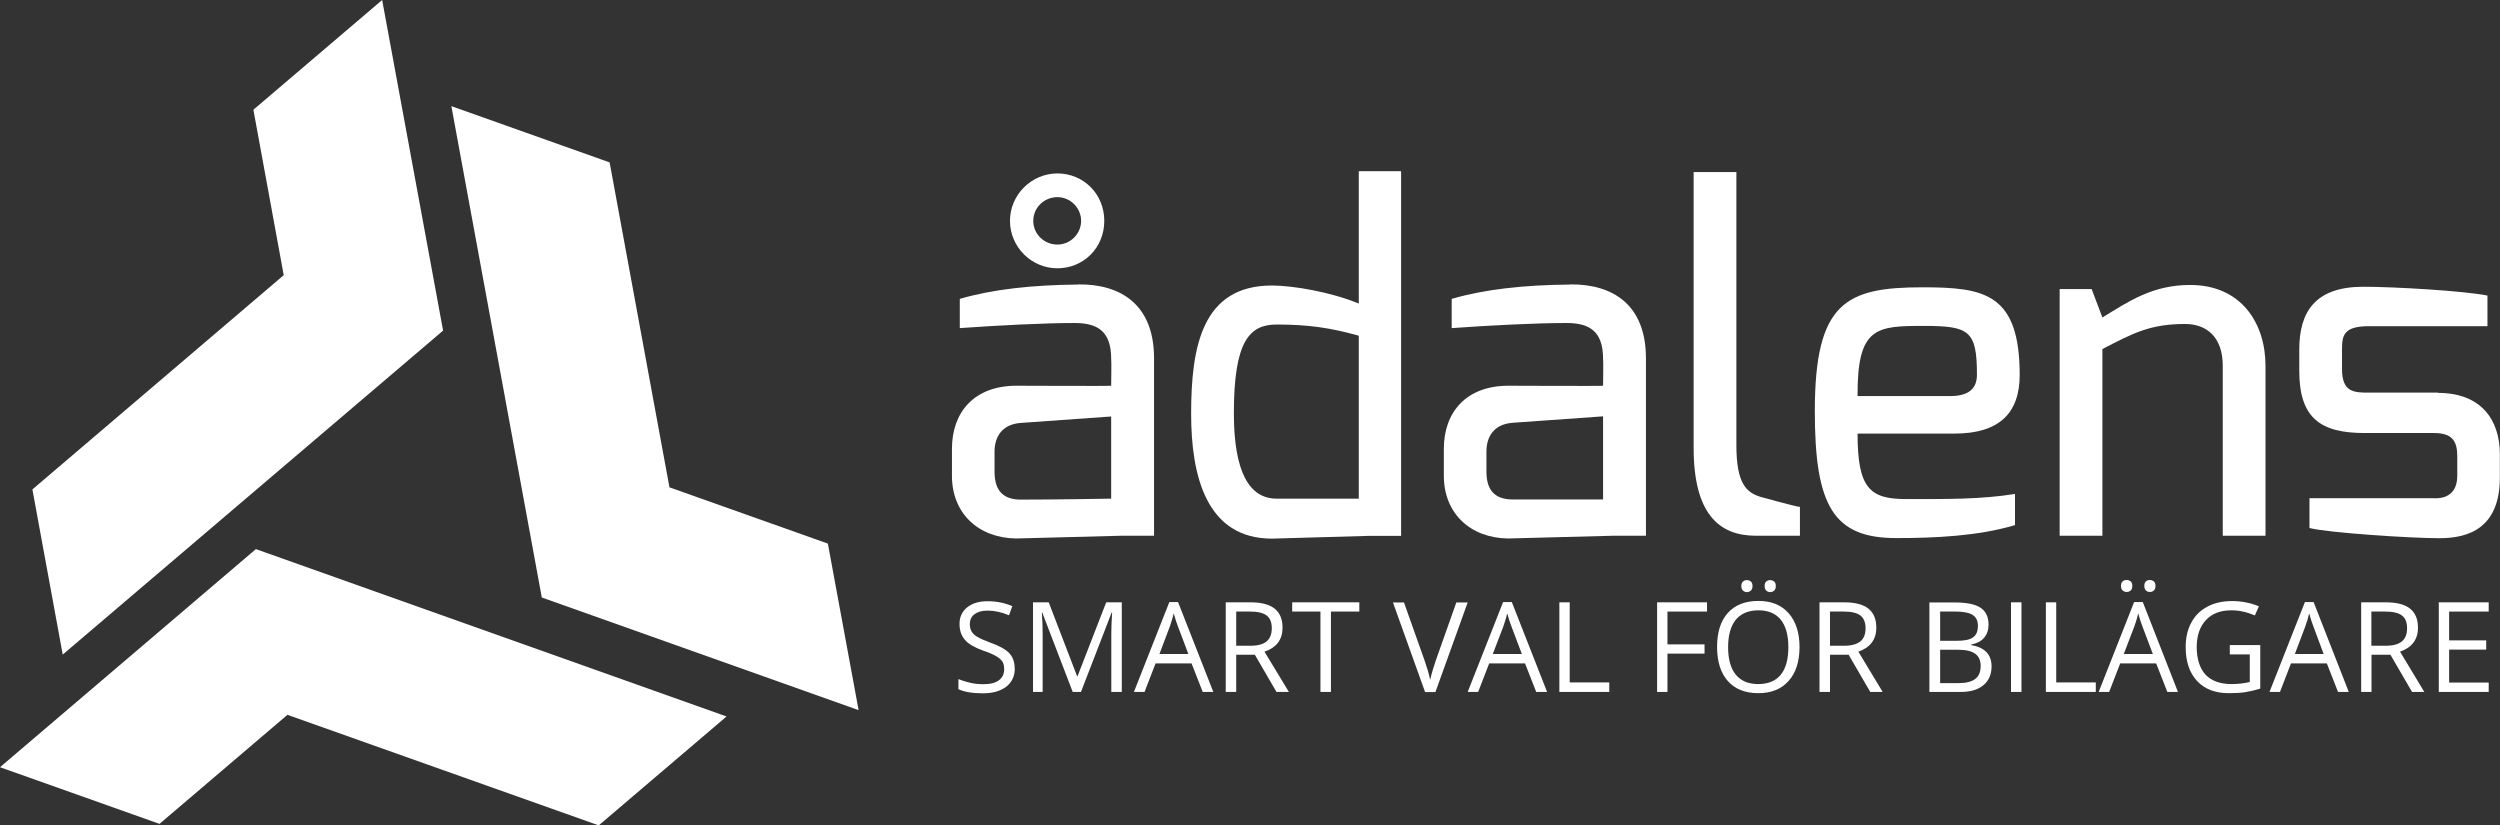 <?xml version="1.0" encoding="UTF-8"?>
<svg id="Layer_2" data-name="Layer 2" xmlns="http://www.w3.org/2000/svg" viewBox="0 0 181.34 59.87">
  <rect x="0" y="0" width="181.34" height="59.87" fill="#333333" stroke="none"/>
  <defs>
    <style>
      .cls-1 {
        fill: #fff;
      }
    </style>
  </defs>
  <g id="Lager_1" data-name="Lager 1">
    <g>
      <g>
        <path class="cls-1" d="m73.61,48.47c0,.57-.21,1.02-.62,1.34-.42.32-.98.48-1.69.48-.77,0-1.36-.1-1.78-.3v-.73c.27.11.56.2.87.27.31.07.62.1.93.1.5,0,.88-.09,1.14-.29.26-.19.38-.46.38-.8,0-.23-.04-.41-.13-.55-.09-.14-.24-.27-.46-.4-.21-.12-.53-.26-.97-.41-.6-.22-1.04-.47-1.29-.77-.26-.3-.39-.68-.39-1.16,0-.5.19-.9.56-1.2.38-.3.87-.44,1.49-.44s1.24.12,1.78.36l-.24.66c-.54-.23-1.06-.34-1.56-.34-.4,0-.71.09-.94.26-.23.17-.34.41-.34.71,0,.23.04.41.13.55.08.14.22.28.42.39.2.12.5.25.9.4.68.24,1.15.5,1.41.78.26.28.39.64.39,1.09Z"/>
        <path class="cls-1" d="m77.81,50.19l-2.21-5.76h-.03c.04.46.06,1,.06,1.63v4.13h-.7v-6.5h1.14l2.06,5.36h.03l2.08-5.36h1.13v6.5h-.76v-4.18c0-.48.02-1,.06-1.57h-.04l-2.22,5.75h-.61Z"/>
        <path class="cls-1" d="m87.24,50.19l-.81-2.07h-2.61l-.8,2.07h-.77l2.57-6.52h.63l2.56,6.52h-.78Zm-1.04-2.75l-.76-2.01c-.1-.25-.2-.57-.3-.94-.07.28-.16.6-.28.94l-.76,2.01h2.1Z"/>
        <path class="cls-1" d="m89.67,47.49v2.7h-.76v-6.5h1.78c.8,0,1.38.15,1.77.46.38.31.57.76.57,1.38,0,.86-.43,1.44-1.31,1.74l1.77,2.92h-.9l-1.57-2.7h-1.36Zm0-.65h1.04c.53,0,.92-.11,1.17-.32.25-.21.37-.53.37-.95s-.12-.74-.38-.93c-.25-.19-.66-.28-1.22-.28h-.98v2.48Z"/>
        <path class="cls-1" d="m96.54,50.19h-.76v-5.83h-2.05v-.67h4.87v.67h-2.06v5.83Z"/>
        <path class="cls-1" d="m105.64,43.7h.82l-2.34,6.5h-.75l-2.33-6.5h.8l1.49,4.2c.17.48.31.95.41,1.41.11-.48.25-.96.42-1.44l1.48-4.18Z"/>
        <path class="cls-1" d="m111.43,50.19l-.81-2.07h-2.6l-.8,2.07h-.76l2.57-6.52h.63l2.56,6.52h-.78Zm-1.04-2.75l-.76-2.01c-.1-.25-.2-.57-.3-.94-.07.28-.16.6-.28.94l-.77,2.01h2.1Z"/>
        <path class="cls-1" d="m113.11,50.19v-6.5h.75v5.81h2.87v.69h-3.62Z"/>
        <path class="cls-1" d="m120.95,50.19h-.75v-6.5h3.62v.67h-2.87v2.38h2.69v.67h-2.69v2.78Z"/>
        <path class="cls-1" d="m130.53,46.94c0,1.04-.26,1.86-.79,2.45-.53.6-1.26.89-2.2.89s-1.69-.29-2.21-.88c-.52-.59-.78-1.41-.78-2.48s.26-1.88.78-2.46c.52-.58,1.26-.87,2.22-.87s1.66.3,2.19.89c.52.59.79,1.41.79,2.45Zm-5.18,0c0,.88.19,1.55.56,2,.38.46.92.68,1.63.68s1.27-.23,1.63-.68c.37-.45.55-1.12.55-2s-.19-1.54-.55-1.99c-.37-.45-.91-.68-1.62-.68s-1.27.23-1.64.68c-.37.46-.56,1.12-.56,1.99Zm.96-4.43c0-.15.04-.27.12-.33.08-.07.17-.1.28-.1s.21.04.29.1c.08.07.12.18.12.33,0,.15-.04.26-.12.33-.08.07-.18.11-.29.11s-.2-.04-.28-.11c-.08-.07-.12-.18-.12-.33Zm1.69,0c0-.15.04-.27.12-.33.08-.07.17-.1.28-.1s.21.04.29.1c.08.07.12.18.12.33,0,.15-.04.26-.12.33-.08.07-.18.11-.29.11s-.2-.04-.28-.11c-.08-.07-.12-.18-.12-.33Z"/>
        <path class="cls-1" d="m132.74,47.49v2.7h-.76v-6.5h1.78c.8,0,1.38.15,1.77.46.38.31.57.76.57,1.38,0,.86-.44,1.44-1.3,1.74l1.76,2.92h-.9l-1.57-2.7h-1.36Zm0-.65h1.03c.53,0,.92-.11,1.18-.32.25-.21.37-.53.37-.95s-.13-.74-.38-.93c-.25-.19-.66-.28-1.22-.28h-.98v2.48Z"/>
        <path class="cls-1" d="m139.97,43.7h1.83c.86,0,1.49.13,1.87.39.38.26.57.66.57,1.22,0,.38-.11.7-.32.95-.21.25-.53.41-.94.49v.04c.99.17,1.48.69,1.48,1.55,0,.58-.2,1.03-.59,1.36-.39.33-.94.49-1.65.49h-2.27v-6.5Zm.76,2.78h1.24c.53,0,.92-.08,1.15-.25.24-.17.35-.45.35-.84,0-.36-.13-.63-.39-.79-.26-.16-.68-.24-1.24-.24h-1.11v2.13Zm0,.64v2.43h1.36c.52,0,.92-.1,1.18-.3.27-.2.4-.52.4-.95,0-.4-.14-.7-.41-.89-.27-.19-.68-.28-1.24-.28h-1.29Z"/>
        <path class="cls-1" d="m145.87,50.19v-6.5h.76v6.5h-.76Z"/>
        <path class="cls-1" d="m148.4,50.19v-6.5h.75v5.81h2.87v.69h-3.62Z"/>
        <path class="cls-1" d="m157.21,50.19l-.81-2.07h-2.61l-.8,2.07h-.76l2.57-6.52h.63l2.55,6.52h-.78Zm-3.36-7.69c0-.15.04-.27.12-.33.08-.07.18-.1.29-.1s.21.04.29.1c.08.07.12.18.12.33,0,.15-.04.26-.12.33-.08.07-.18.11-.29.11s-.2-.04-.29-.11c-.08-.07-.12-.18-.12-.33Zm2.31,4.94l-.76-2.01c-.1-.25-.2-.57-.3-.94-.06.28-.16.6-.28.94l-.77,2.01h2.1Zm-.62-4.94c0-.15.04-.27.12-.33.08-.07.17-.1.28-.1s.21.04.29.1c.08.07.12.18.12.33,0,.15-.04.26-.12.33-.08.07-.17.11-.29.11s-.2-.04-.28-.11c-.08-.07-.12-.18-.12-.33Z"/>
        <path class="cls-1" d="m161.74,46.79h2.21v3.16c-.35.11-.7.19-1.05.25-.35.06-.77.08-1.23.08-.98,0-1.75-.29-2.3-.88-.55-.59-.83-1.41-.83-2.46,0-.68.13-1.27.41-1.78.27-.51.66-.89,1.17-1.16.51-.27,1.1-.4,1.79-.4s1.34.13,1.94.38l-.29.66c-.59-.25-1.15-.37-1.7-.37-.79,0-1.41.23-1.85.71-.44.47-.67,1.12-.67,1.96s.22,1.54.64,2c.43.45,1.06.68,1.89.68.45,0,.89-.05,1.32-.15v-2h-1.45v-.67Z"/>
        <path class="cls-1" d="m169.59,50.19l-.81-2.07h-2.6l-.8,2.07h-.76l2.57-6.52h.63l2.55,6.52h-.78Zm-1.04-2.75l-.75-2.01c-.1-.25-.2-.57-.3-.94-.06.28-.16.6-.28.94l-.76,2.01h2.1Z"/>
        <path class="cls-1" d="m172.02,47.49v2.7h-.75v-6.5h1.78c.8,0,1.38.15,1.77.46.38.31.57.76.57,1.38,0,.86-.44,1.44-1.3,1.74l1.76,2.92h-.89l-1.57-2.7h-1.36Zm0-.65h1.04c.53,0,.92-.11,1.17-.32.25-.21.37-.53.37-.95s-.12-.74-.38-.93c-.25-.19-.66-.28-1.22-.28h-.99v2.48Z"/>
        <path class="cls-1" d="m180.52,50.19h-3.62v-6.5h3.62v.67h-2.87v2.09h2.69v.67h-2.69v2.39h2.87v.68Z"/>
      </g>
      <g>
        <g>
          <path class="cls-1" d="m76.7,19.46c1.89,0,3.4-1.48,3.4-3.44s-1.52-3.44-3.4-3.44-3.44,1.55-3.44,3.44,1.55,3.44,3.44,3.44Zm0-5.16c.94,0,1.72.78,1.72,1.72s-.78,1.72-1.72,1.72-1.75-.74-1.75-1.72.81-1.72,1.75-1.72Z"/>
          <path class="cls-1" d="m78.21,20.64c-3.33.03-6.2.34-8.59,1.04v2.12c2.79-.2,6.13-.37,8.32-.37,1.65,0,2.66.57,2.66,2.6.03.03,0,1.95,0,1.95,0,.03-6.87,0-6.87,0-3.07,0-4.68,1.92-4.68,4.58v1.95c0,2.73,1.92,4.51,4.65,4.55l7.65-.2h2.36v-12.87c0-3.91-2.43-5.39-5.49-5.36Zm2.39,15.53s-4.04.07-6.54.07c-1.08,0-1.92-.44-1.92-2.02v-1.45c0-1.01.47-1.96,1.85-2.09l6.61-.47v5.96Z"/>
          <path class="cls-1" d="m98.56,22.02c-2.02-.84-4.78-1.31-6.3-1.31-5.05,0-5.86,4.41-5.86,9.3,0,4.52,1.11,9.06,5.86,9.06l7.01-.2h2.36V12.42h-3.07v9.6Zm0,14.15s-3.54,0-5.96,0c-1.99,0-3.1-1.95-3.1-6.2,0-5.26,1.15-6.43,3.1-6.43,2.33,0,3.91.24,5.96.81v11.83Z"/>
          <path class="cls-1" d="m113.89,20.64c-3.33.03-6.2.34-8.59,1.04v2.12c2.79-.2,6.13-.37,8.32-.37,1.65,0,2.66.57,2.66,2.6.03.03,0,1.95,0,1.95,0,.03-6.87,0-6.87,0-3.06,0-4.68,1.92-4.68,4.58v1.95c0,2.73,1.92,4.51,4.65,4.55l7.65-.2h2.36v-12.87c0-3.91-2.43-5.39-5.49-5.36Zm2.39,15.59s-4.04,0-6.54,0c-1.08,0-1.92-.44-1.92-2.02v-1.45c0-1.01.47-1.96,1.85-2.09l6.61-.47v6.03Z"/>
          <path class="cls-1" d="m125.95,32.29V12.48h-3.1v20.01c0,4.75,1.82,6.37,4.51,6.37h3.2v-2.09c-.23,0-2.79-.71-2.79-.71-1.08-.31-1.82-.94-1.82-3.78Z"/>
          <path class="cls-1" d="m146.5,27.21c0-5.93-2.56-6.37-7.04-6.37-5.56,0-7.82,1.08-7.82,8.99,0,6.87,1.35,9.2,5.9,9.2,2.8,0,5.93-.14,8.62-.94v-2.26c-2.52.4-4.92.37-7.92.37-2.63,0-3.5-.81-3.5-4.75h7.04c3.23,0,4.72-1.48,4.72-4.25Zm-11.76,1.52c-.03-5.02,1.35-5.09,4.82-5.09,3.27,0,3.84.34,3.84,3.54,0,1.01-.6,1.55-1.95,1.55h-6.7Z"/>
          <path class="cls-1" d="m158.87,20.67c-2.73,0-4.45,1.18-6.37,2.36l-.78-2.06h-2.32v17.89h3.1v-13.54c2.26-1.18,3.5-1.82,6-1.82,1.55,0,2.73.94,2.73,3.03v12.33h3.1v-12.33c0-3.07-1.75-5.86-5.46-5.86Z"/>
          <path class="cls-1" d="m176.86,28.48h-5.02c-1.11,0-1.96-.03-1.96-1.72v-1.35c0-1.05.07-1.75,1.96-1.75h8.59v-2.22c-1.65-.34-6.77-.64-9-.64-3.47,0-4.65,1.79-4.65,4.55v1.55c0,3.47,1.58,4.51,4.75,4.51h5.02c1.35,0,1.69.61,1.69,1.69v1.42c0,1.78-1.58,1.62-1.69,1.62h-9.03v2.16c1.28.34,7.31.74,9.43.74s4.38-.74,4.38-4.41v-1.68c0-2.56-1.42-4.45-4.48-4.45Z"/>
        </g>
        <g>
          <polygon class="cls-1" points="4.55 47.48 32.14 23.98 27.72 0 18.38 7.96 20.58 19.96 2.35 35.5 4.55 47.48"/>
          <polygon class="cls-1" points="0 55.65 11.57 59.76 20.85 51.85 43.43 59.87 52.7 51.97 18.56 39.83 0 55.65"/>
          <polygon class="cls-1" points="62.28 51.51 60.05 39.43 48.56 35.35 44.22 11.78 32.74 7.7 39.3 43.34 62.28 51.51"/>
        </g>
      </g>
    </g>
  </g>
</svg>